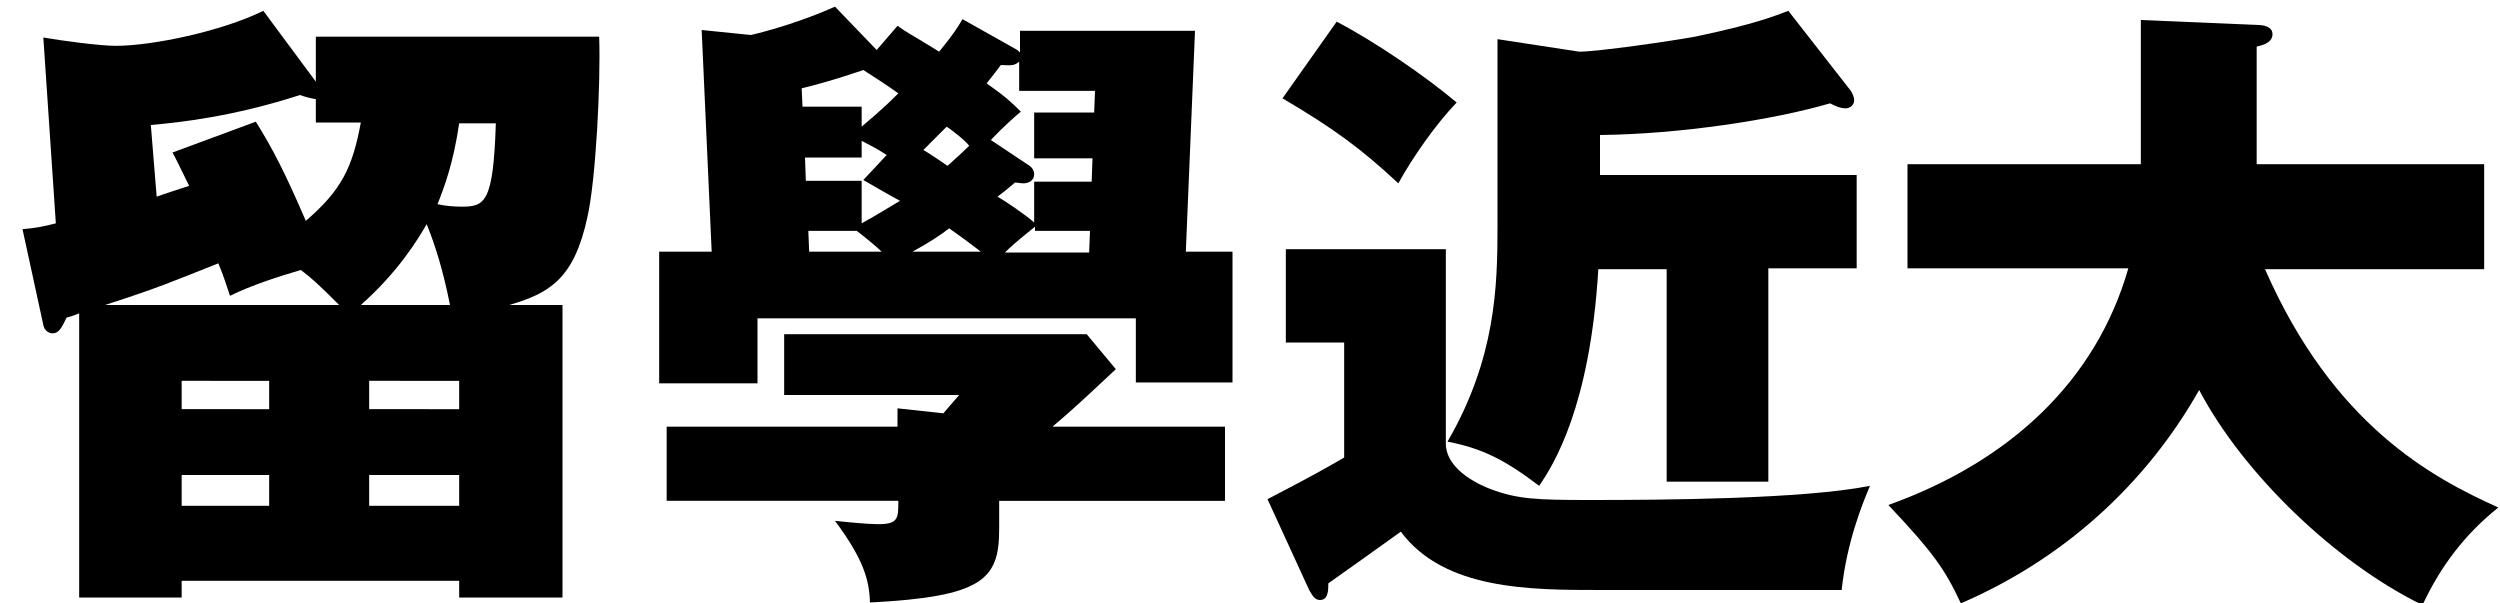 <?xml version="1.0" encoding="utf-8"?>
<!-- Generator: Adobe Illustrator 27.7.0, SVG Export Plug-In . SVG Version: 6.00 Build 0)  -->
<svg version="1.1" id="admissions" xmlns="http://www.w3.org/2000/svg" xmlns:xlink="http://www.w3.org/1999/xlink" x="0px" y="0px"
	 viewBox="0 0 300 72.4" style="enable-background:new 0 0 300 72.4;" xml:space="preserve">
<g>
	<path d="M21.8,69.7v2H9.5V37.6C9,37.8,8.5,38,8,38.1C7.4,39.3,7.1,40,6.3,40c-0.5,0-1-0.4-1.1-1L2.7,27.5c1.3-0.1,2.5-0.3,4-0.7
		L5.2,4.5c2.3,0.4,6.8,1,8.7,1c4.3,0,12.6-1.7,17.7-4.2l6.3,8.5V4.4h34c0.2,5.5-0.4,17.2-1.4,21.6c-1.6,7.5-4.6,9.2-9.4,10.6h6.4
		v35.1H55.1v-2H21.8z M40.7,36.6c-2.6-2.6-3.4-3.3-4.6-4.2c-2.4,0.7-5.9,1.8-8.5,3.1c-0.3-0.9-0.8-2.5-1.4-3.9
		c-5.8,2.3-7.1,2.9-13.6,5H40.7z M37.9,14.8v-2.9c-0.6-0.1-1.4-0.3-1.9-0.5C28,14,21.5,14.7,18.1,15l0.7,8.6
		c1.1-0.4,2.7-0.9,3.9-1.3c-1.3-2.6-1.4-2.9-2-4l10-3.7c2.1,3.4,3.4,5.9,6,11.9c4.3-3.7,5.6-6.4,6.6-11.8H37.9z M32.3,49.1v-3.4
		H21.8v3.4H32.3z M32.3,60.7V57H21.8v3.7H32.3z M54,36.6c-0.8-4-1.7-7-2.8-9.7c-1.1,1.9-3.4,5.7-7.9,9.7H54z M55.1,49.1v-3.4H44.3
		v3.4H55.1z M55.1,60.7V57H44.3v3.7H55.1z M55.1,14.8c-0.7,4.8-1.8,7.7-2.6,9.7c0.8,0.2,2,0.3,2.9,0.3c2.8,0,3.8-0.5,4.1-10H55.1z"
		/>
	<path d="M121.9,5.9c0.2,0.1,0.2,0.1,0.5,0.4V3.7h21l-1.1,26.5h5.6v15.7h-11.6v-7.7H90.9V46H79.1V30.2h6.3L84.2,3.6l5.9,0.6
		c2.2-0.5,6.3-1.7,10.1-3.4l5,5.2l2.5-2.9c1.1,0.8,1.6,1,5,3.1c1.8-2.2,2.2-2.9,2.8-3.9L121.9,5.9z M147,51.2v8.9h-27.1v3.4
		c0,6-1.9,8.1-15.5,8.8c-0.1-2.8-0.8-5.2-4.2-9.8c1.9,0.2,4,0.4,5.2,0.4c2.4,0,2.4-0.7,2.4-2.8H80v-8.9h27.7V49l5.5,0.6l1.9-2.2
		H94.1v-7.3h36.3l3.5,4.2c-4.9,4.6-5.5,5.1-7.6,6.9H147z M103.4,15.2c1-0.9,2.1-1.7,4.4-4c-1.4-1-2.8-1.9-4.2-2.8
		c-0.3,0.1-3.7,1.3-7.4,2.2l0.1,2.2h7.1V15.2z M106.4,18.6c-1.2-0.8-1.9-1.1-3-1.7v2h-6.8l0.1,2.8h6.7v5.1c2-1.1,3.4-2,4.6-2.7
		c-1.5-0.8-3.7-2.1-4.4-2.5L106.4,18.6z M105.8,30.2c-0.4-0.4-1.8-1.6-3-2.5h-5.8l0.1,2.5H105.8z M117.7,30.2
		c-1.2-0.9-1.4-1.1-3.8-2.8c-0.9,0.7-2.2,1.6-4.4,2.8H117.7z M113.6,15.2c-1,1-1.9,1.9-2.8,2.8c0.4,0.2,2.5,1.6,2.9,1.9
		c0.9-0.8,2-1.8,2.6-2.4C116,17,114.1,15.5,113.6,15.2z M123.4,19.8c0.5,0.3,0.7,0.7,0.7,1.1c0,0.8-0.7,1.1-1.3,1.1
		c-0.3,0-0.8-0.1-1-0.1c-0.6,0.5-0.9,0.8-2.1,1.7c0.9,0.5,3.4,2.2,4.4,3.1v-4.9h6.9l0.1-2.8h-7v-5.5h7.2l0.1-2.6h-9.1V7.4
		c-0.5,0.4-0.7,0.5-2.2,0.4c-0.6,0.8-0.9,1.2-1.7,2.2c2.4,1.7,3.1,2.4,4.1,3.4c-0.6,0.5-2,1.7-3.6,3.4L123.4,19.8z M130.7,30.2
		l0.1-2.5h-6.6v-0.5c-2.6,2.1-2.9,2.4-3.6,3.1H130.7z"/>
	<path d="M173.5,29.9v23.3c0,3.4,4.6,5.2,5.4,5.5c3.2,1.2,5.5,1.3,11.9,1.3c8.6,0,25.6-0.1,33.6-1.7c-0.9,2.1-2.8,6.8-3.4,12.5
		h-28.9c-8.5,0-18.8,0-24-7c-1.4,1-7.4,5.3-8.7,6.2c0,0.8,0,2-1,2c-0.6,0-0.9-0.5-1.3-1.2l-5-10.9c5.6-2.9,7.3-3.9,9.2-5V41.1h-7
		V29.9H173.5z M160.4,2.6C165,5,171,9.1,174.8,12.3c-2.5,2.6-5.3,6.6-7,9.7c-4.3-4-7.6-6.5-13.9-10.2L160.4,2.6z M222.8,21v11.2
		h-10.6v25.6H200V32.3h-8.2c-1,16.6-5.4,23.5-7.1,26c-4.1-3.1-6.8-4.5-11-5.3c5.8-10,6-18.7,6-25.8V4.7l9.8,1.5
		c2.3,0,11.2-1.3,13.9-1.8c7.2-1.5,9.6-2.5,11.2-3.1l7.5,9.6c0.2,0.3,0.4,0.8,0.4,1.1c0,0.7-0.6,1-1,1c-0.7,0-1.3-0.3-1.9-0.6
		c-6.8,2-18.1,3.7-27.6,3.8V21H222.8z"/>
	<path d="M228.9,32.3V19.7h28V2.4L271,3c0.4,0,1.7,0.1,1.7,1.1c0,1-1.1,1.3-1.9,1.5v14.1h27.3v12.6h-26.3c8.2,18.7,20,25,28,28.6
		c-4,3.2-6.9,7-9.1,11.7c-10.3-5-21.5-15.7-26.8-25.8c-6.5,11.5-16.5,20.4-28.6,25.6c-1.9-4.1-3.4-6.2-8.7-11.8
		c14.5-5.2,24.9-14.8,28.8-28.4H228.9z"/>
</g>
</svg>
